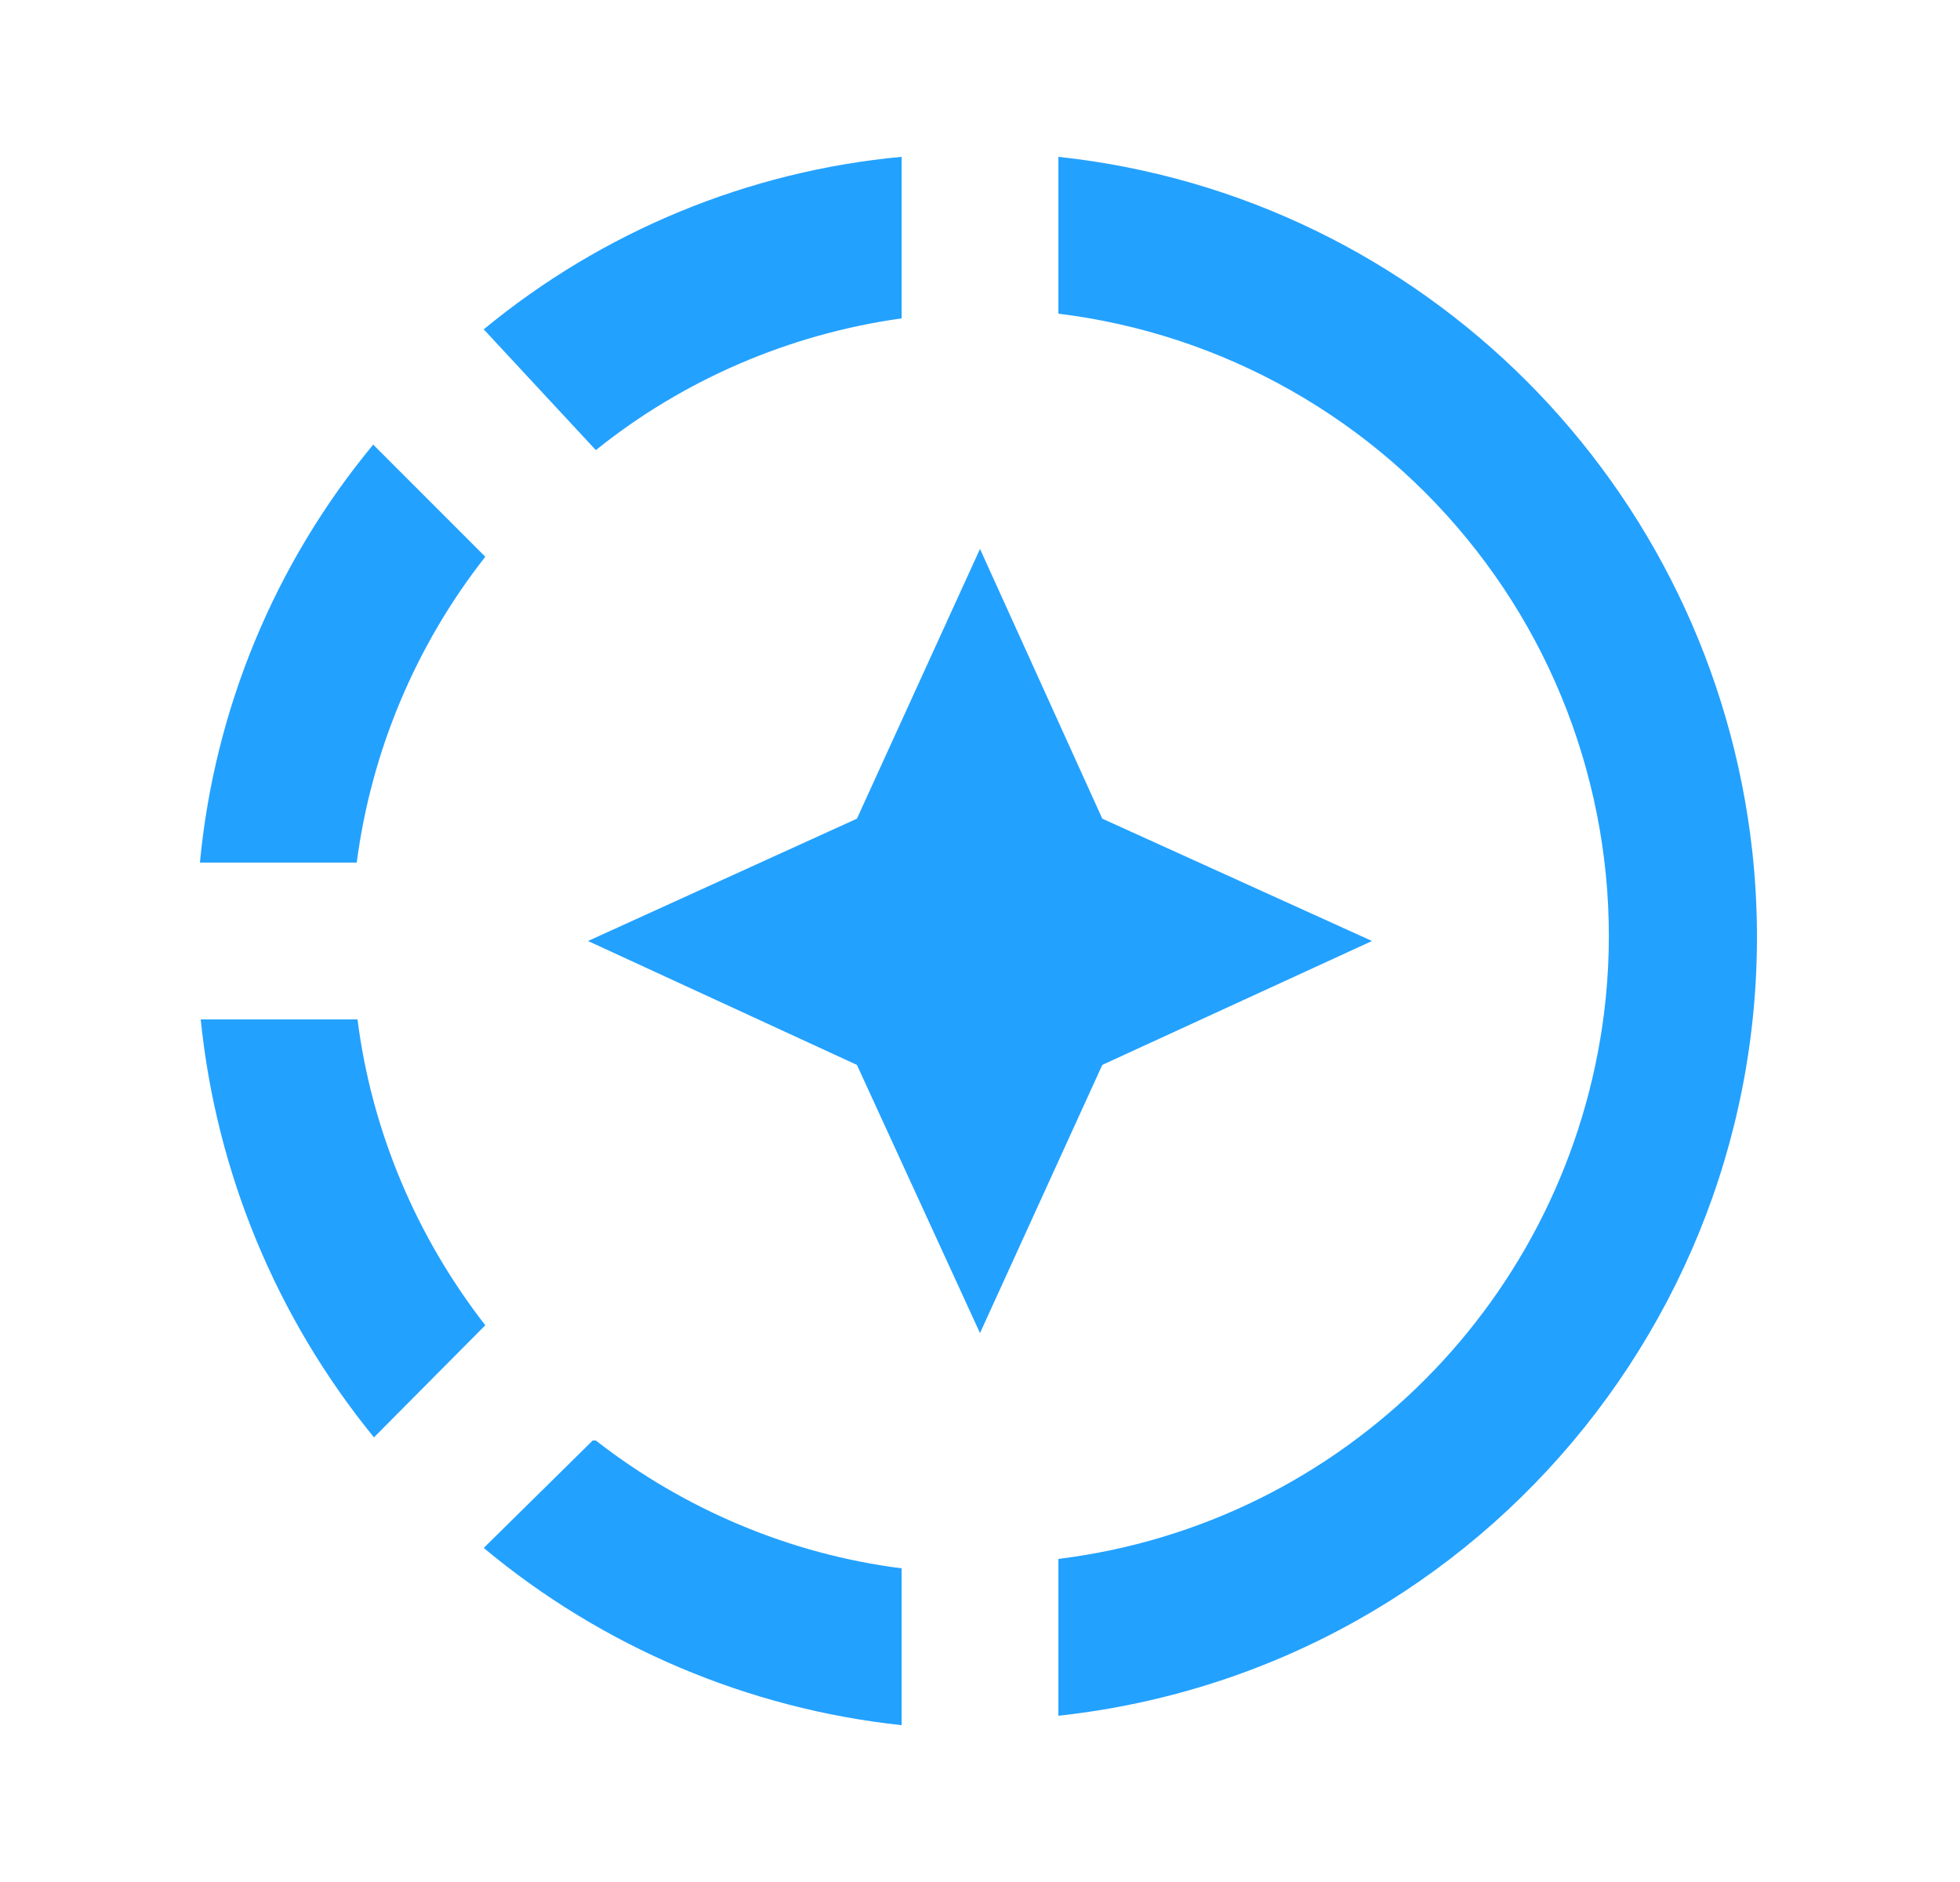 <svg width="25" height="24" viewBox="0 0 25 24" fill="none" xmlns="http://www.w3.org/2000/svg">
<path d="M13.5 4V2C18.16 2.5 21.83 6.19 22.35 10.85C22.95 16.34 19 21.28 13.5 21.88V19.88C17.14 19.43 20 16.56 20.46 12.92C20.59 11.877 20.512 10.819 20.232 9.806C19.953 8.793 19.476 7.845 18.829 7.017C18.183 6.188 17.38 5.496 16.465 4.978C15.551 4.46 14.543 4.128 13.5 4ZM6.17 4.2C7.686 2.949 9.543 2.182 11.5 2V4.06C10.07 4.26 8.72 4.84 7.6 5.74L6.17 4.2ZM2.55 11C2.735 9.042 3.505 7.185 4.76 5.67L6.19 7.1C5.303 8.229 4.737 9.576 4.55 11H2.55ZM4.77 18.33C3.528 16.808 2.759 14.955 2.56 13H4.56C4.74 14.42 5.31 15.77 6.19 16.9L4.77 18.33ZM6.17 19.74L7.56 18.37H7.6C8.73 19.25 10.08 19.82 11.5 20V22C9.54 21.79 7.68 21 6.17 19.74ZM12.5 17L14.06 13.58L17.5 12L14.06 10.44L12.5 7L10.93 10.44L7.5 12L10.93 13.58L12.5 17Z" fill="#23A1FF"/>
</svg>
